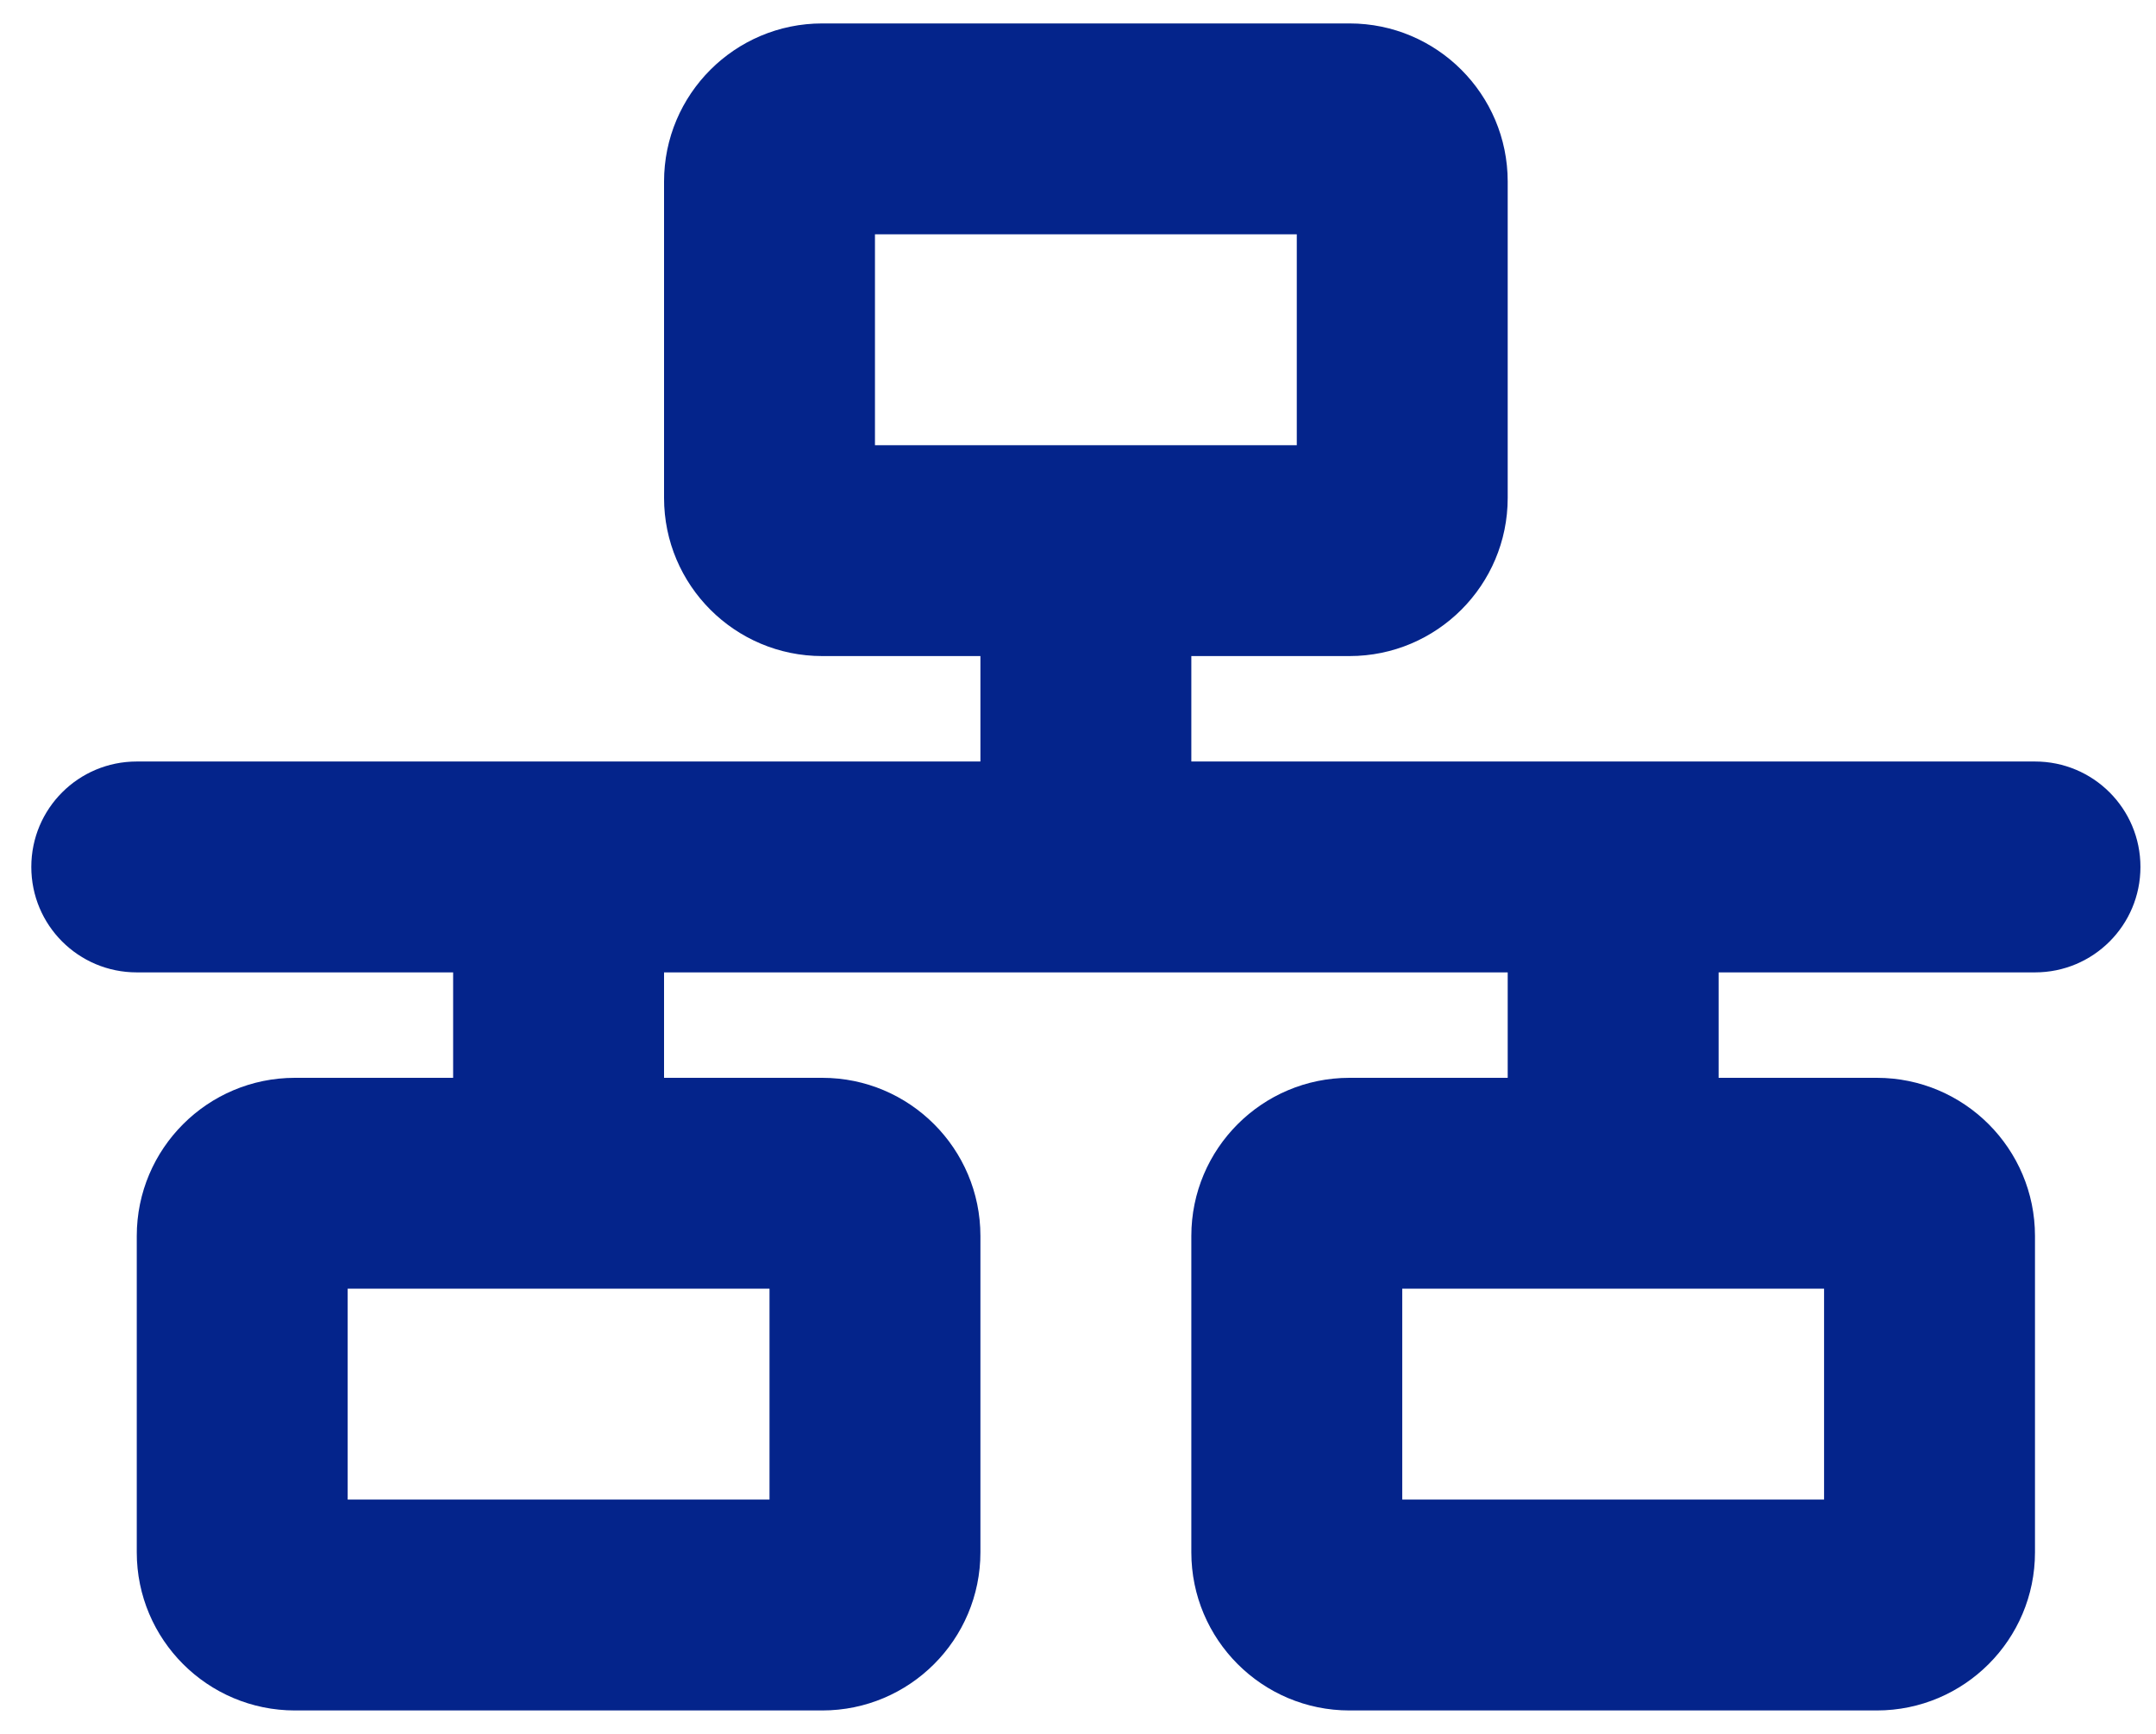 <svg width="46" height="37" viewBox="0 0 46 37" fill="none" xmlns="http://www.w3.org/2000/svg">
<path d="M18.668 5H27.668V9.5H18.668V5ZM17.543 0.5C15.68 0.5 14.168 2.012 14.168 3.875V10.625C14.168 12.488 15.68 14 17.543 14H20.918V16.25H2.918C1.673 16.25 0.668 17.256 0.668 18.5C0.668 19.744 1.673 20.75 2.918 20.75H9.668V23H6.293C4.43 23 2.918 24.512 2.918 26.375V33.125C2.918 34.988 4.43 36.5 6.293 36.5H17.543C19.406 36.5 20.918 34.988 20.918 33.125V26.375C20.918 24.512 19.406 23 17.543 23H14.168V20.75H32.168V23H28.793C26.93 23 25.418 24.512 25.418 26.375V33.125C25.418 34.988 26.93 36.5 28.793 36.5H40.043C41.906 36.5 43.418 34.988 43.418 33.125V26.375C43.418 24.512 41.906 23 40.043 23H36.668V20.75H43.418C44.663 20.75 45.668 19.744 45.668 18.5C45.668 17.256 44.663 16.25 43.418 16.25H25.418V14H28.793C30.656 14 32.168 12.488 32.168 10.625V3.875C32.168 2.012 30.656 0.5 28.793 0.5H17.543ZM7.418 32V27.5H16.418V32H7.418ZM29.918 27.5H38.918V32H29.918V27.5Z" fill="#04248B"/>
</svg>
